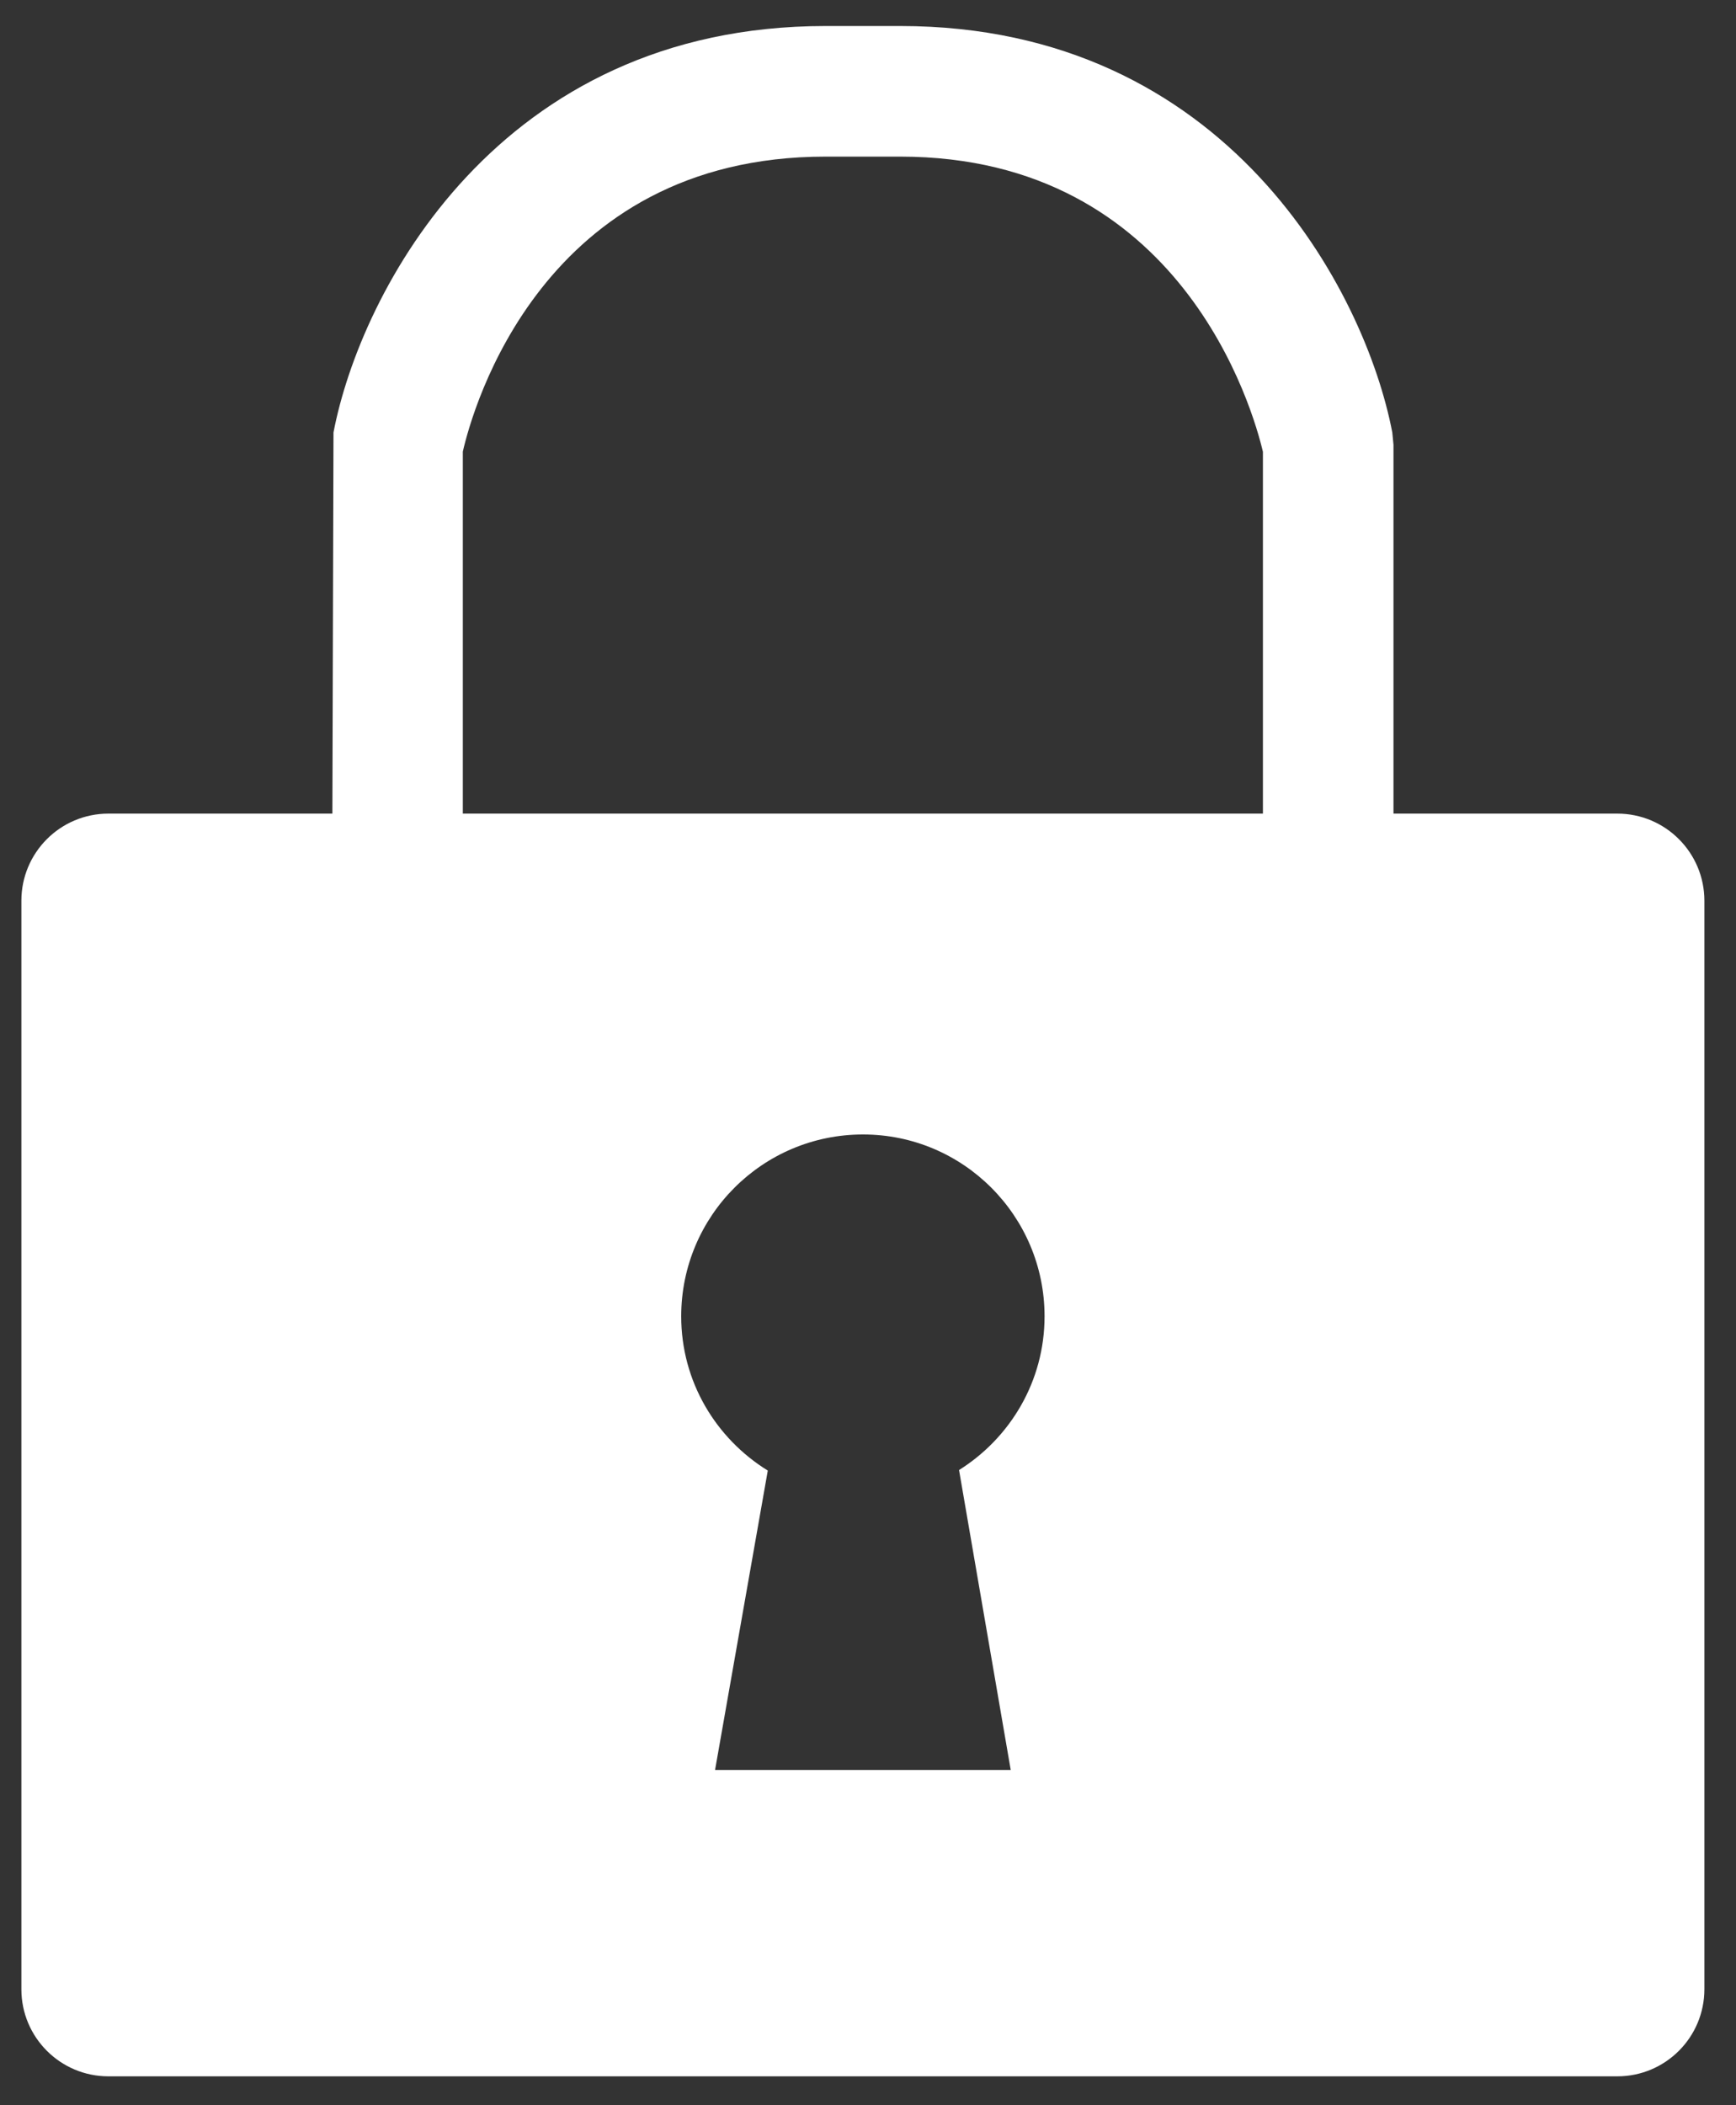 <?xml version="1.0" encoding="UTF-8" standalone="no"?>
<!DOCTYPE svg PUBLIC "-//W3C//DTD SVG 1.1//EN" "http://www.w3.org/Graphics/SVG/1.1/DTD/svg11.dtd">
<svg width="100%" height="100%" viewBox="0 0 165 200" version="1.1" xmlns="http://www.w3.org/2000/svg" xmlns:xlink="http://www.w3.org/1999/xlink" xml:space="preserve" xmlns:serif="http://www.serif.com/" style="fill-rule:evenodd;clip-rule:evenodd;stroke-linejoin:round;stroke-miterlimit:2;">
    <rect x="0" y="0" width="165" height="200" fill="#333333" stroke="none"/>
    <g transform="matrix(0.386,0,0,0.386,-25.38,-23.141)">
        <path d="M179.714,171.095C182.086,160.739 199.21,98.499 269.015,98.499L287.433,98.499C356.779,98.499 374.323,160.94 376.725,171.145L376.725,260.197L179.714,260.197L179.714,171.095ZM314.625,495.573L241.823,495.573L254.806,421.886C242.048,414.002 233.488,400.007 233.488,383.923C233.488,359.226 253.502,339.168 278.249,339.168C302.94,339.168 322.956,359.226 322.956,383.923C322.956,399.91 314.503,413.85 301.9,421.759L314.625,495.573ZM92.452,570.979L463.98,570.979C475.836,570.979 485.427,561.375 485.427,549.548L485.427,281.629C485.427,269.807 475.836,260.197 463.98,260.197L408.874,260.197L408.874,169.422L408.581,166.389C401.95,131.795 368.068,66.355 287.433,66.355L269.015,66.355C188.375,66.355 154.499,131.795 147.868,166.389L147.595,260.197L92.452,260.197C80.606,260.197 71.016,269.807 71.016,281.629L71.016,549.548C71.016,561.375 80.606,570.979 92.452,570.979Z" style="fill:white;fill-rule:nonzero;"/>
    </g>
</svg>
